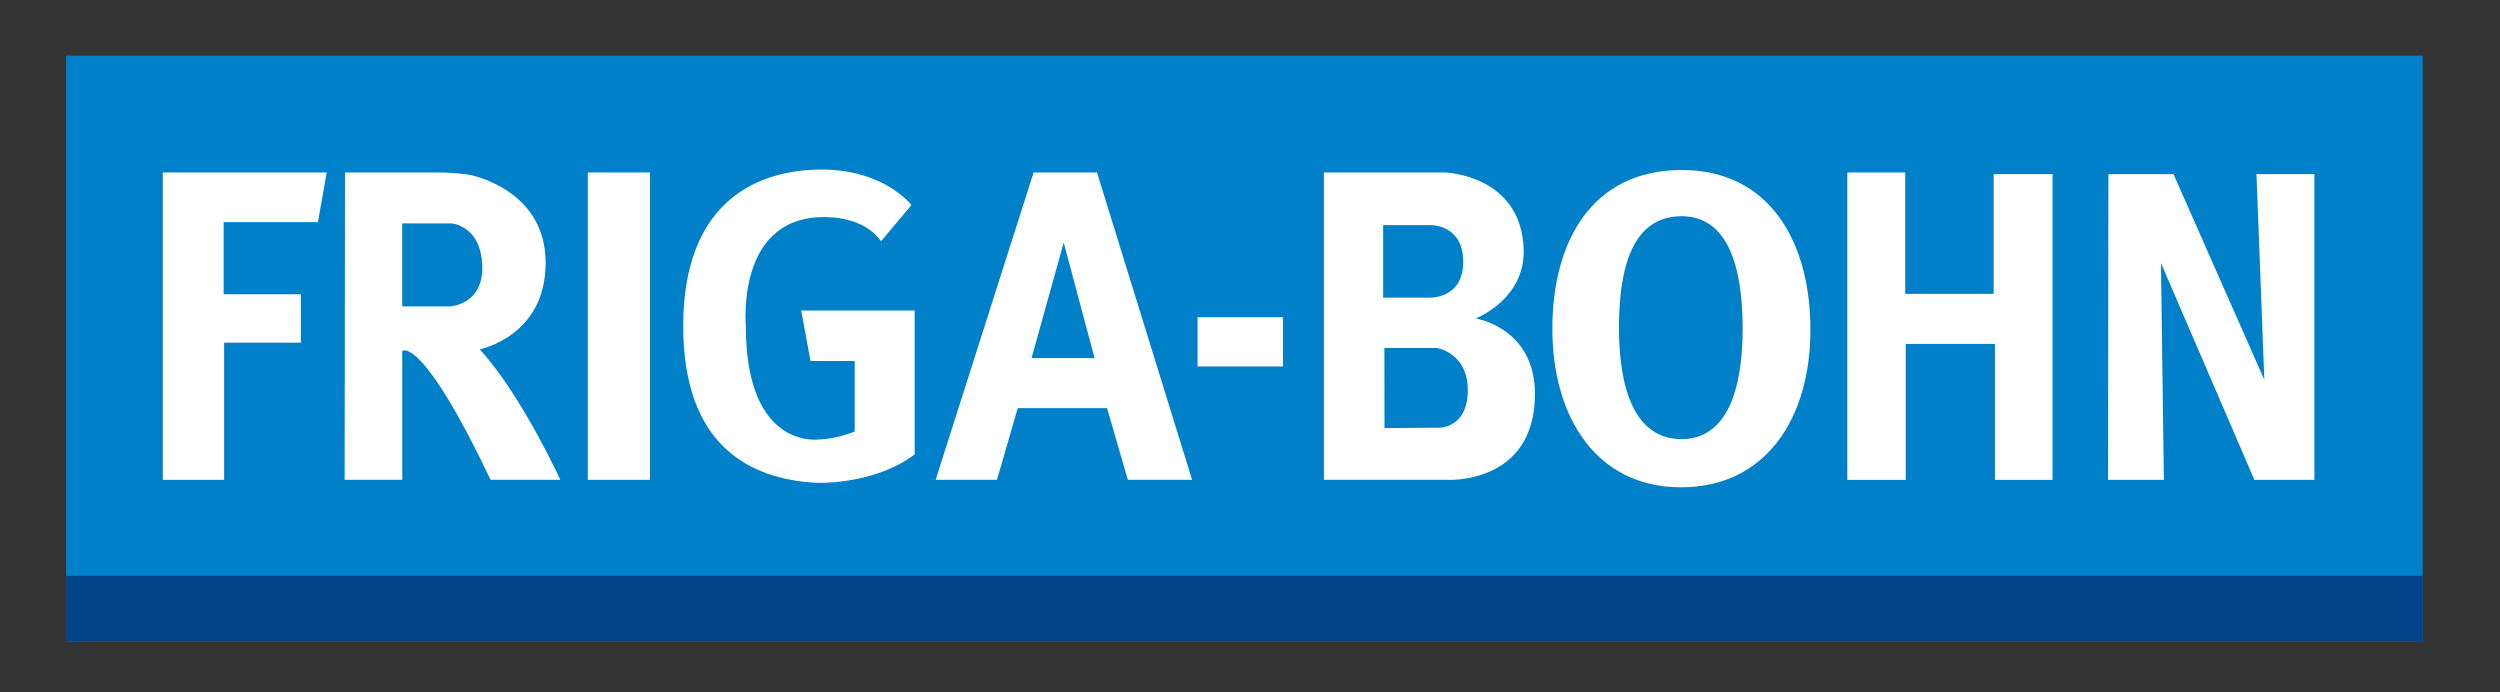 <svg xmlns="http://www.w3.org/2000/svg" xmlns:xlink="http://www.w3.org/1999/xlink" id="Calque_1" x="0px" y="0px" viewBox="0 0 549.05 152" style="enable-background:new 0 0 549.05 152;" xml:space="preserve">
<rect x="0" y="0" width="549.05" height="152" fill="#333333" stroke="none"/>
<style type="text/css">
	.st0{fill:#0080C9;}
	.st1{fill:#004388;}
	.st2{fill:#FFFFFF;}
</style>
<g>
	<rect x="14.5" y="12.21" class="st0" width="517.58" height="128.72"></rect>
	<rect x="14.5" y="126.45" class="st1" width="517.58" height="14.48"></rect>
	<polygon class="st2" points="35.75,37.88 35.75,105.39 49.22,105.39 49.22,75.26 66.07,75.26 66.07,64.63 49.12,64.63 49.12,48.78    69.83,48.78 71.75,37.88  "></polygon>
	<g>
		<path class="st2" d="M75.77,37.88H96.2c3.49,0,6.69,0.46,6.69,0.46s16.85,2.93,16.94,19.23c0.1,16.3-14.47,19.15-14.47,19.15    c9.16,9.98,17.69,28.66,17.69,28.66h-15.3c-15.21-31.96-19.41-28.3-19.41-28.3v28.3H75.69L75.77,37.88z M88.33,49.06v18.23h10.44    c0,0,7.51-0.27,7.14-9.07c-0.36-8.78-6.78-9.16-6.78-9.16H88.33z"></path>
	</g>
	<rect x="129.09" y="37.88" class="st2" width="13.65" height="67.5"></rect>
	<g>
		<path class="st2" d="M193.48,53l6.68-7.96c0,0-6.13-8.16-20.7-7.79c-14.57,0.36-29.41,8.24-29.41,34.34    c0,26.11,14.38,33.62,29.21,34.45c0,0,12.64,0.54,21.62-6.24v-31.6h-24.92L178,79.29h9.71v15.48c0,0-3.93,1.65-7.79,1.74    c0,0-16.12,2.48-16.12-24.92c0,0-2.19-23.4,16.48-23.9C190.37,47.41,193.48,53,193.48,53"></path>
	</g>
	<path class="st2" d="M205.48,105.39L227,37.88h13.92l20.89,67.5h-14.11l-4.57-15.75h-19.61l-4.57,15.75H205.48z M226.55,78.64   h13.84l-6.78-25.37L226.55,78.64z"></path>
	<rect x="263.01" y="69.67" class="st2" width="18.77" height="10.81"></rect>
	<g>
		<path class="st2" d="M290.75,37.88h26.56c0,0,16.77,0.46,17.32,16.86c0.36,11-10.54,15.2-10.54,15.2s13.1,2.02,13.02,16.76    c-0.14,19.7-19.15,18.68-19.15,18.68h-27.21V37.88z M304.04,76.44l0.02,17.57l11.88-0.08c0,0,6.5,0.27,6.42-8.42    c-0.08-7.97-6.69-9.08-6.69-9.08H304.04z M303.77,49.43v15.94h9.79c0,0,7.88,0.63,7.79-8.06c-0.08-7.97-7.05-7.87-7.05-7.87    H303.77z"></path>
	</g>
	<polygon class="st2" points="405.71,37.88 405.71,105.39 418.54,105.39 418.54,75.53 438.13,75.53 438.13,105.39 450.78,105.39    450.78,38.24 437.85,38.24 437.85,64.54 418.43,64.54 418.43,37.88  "></polygon>
	<polygon class="st2" points="462.96,105.39 475.23,105.39 474.59,57.76 495.11,105.39 508.29,105.39 508.29,38.24 495.57,38.24    497.29,83.41 477.34,38.24 463.05,38.24  "></polygon>
	<g>
		<path class="st2" d="M340.93,72.23c0-19.24,8.71-34.84,28.31-34.89c19.46-0.06,28.37,15.87,28.37,35.11    c0,19.24-9.67,34.54-28.37,34.57C350.5,107.05,340.93,91.47,340.93,72.23 M355.56,71.97c0,13.52,3.51,24.45,13.71,24.47    c9.96,0.01,13.45-10.74,13.45-24.26c0-13.52-3.19-24.73-13.45-24.69C358.67,47.53,355.56,58.45,355.56,71.97"></path>
	</g>
</g>
</svg>